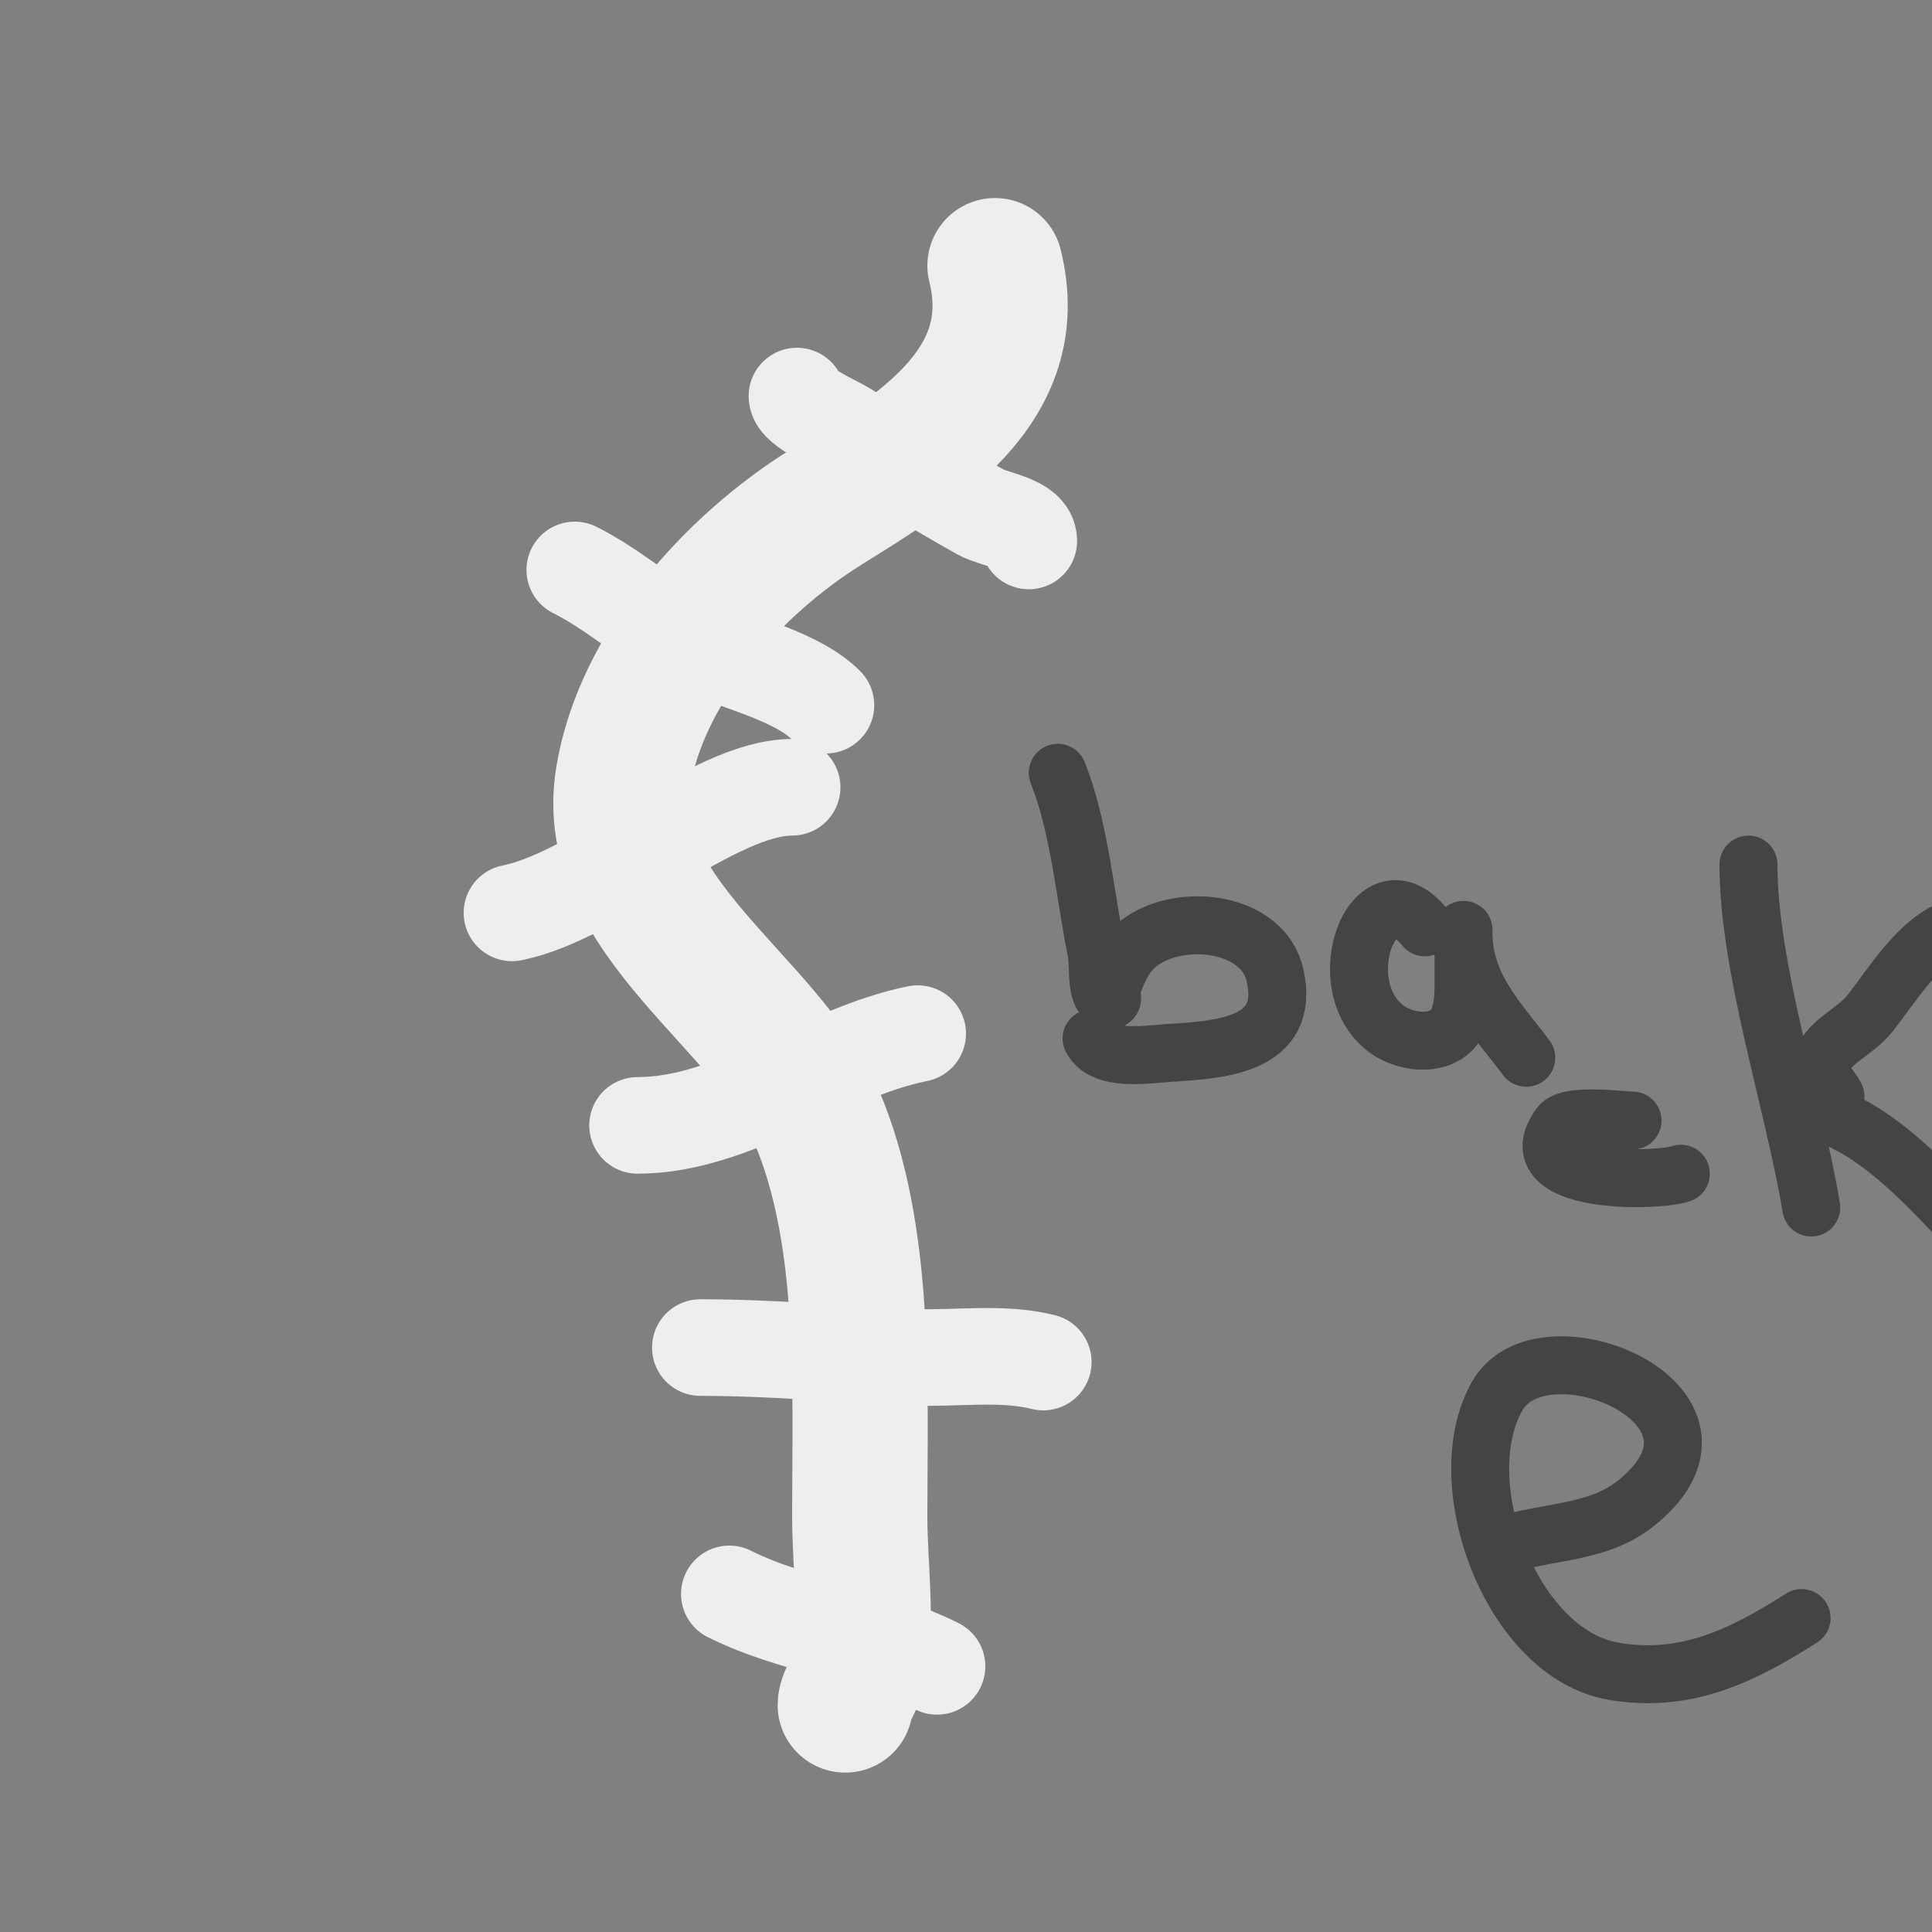 <svg viewBox='0 0 400 400' version='1.1' xmlns='http://www.w3.org/2000/svg' xmlns:xlink='http://www.w3.org/1999/xlink'><rect x="0" y="0" width="400" height="400" fill="#808080" stroke="none"/><g fill='none' stroke='#eeeeee' stroke-width='28' stroke-linecap='round' stroke-linejoin='round'><path d='M206,55c6.282,25.129 -16.467,38.417 -35,50c-19.387,12.117 -38.172,33.032 -42,56c-4.759,28.553 29.881,46.389 40,70c10.562,24.645 9,56.555 9,83c0,9.827 1.618,21.294 0,31c-0.473,2.837 -3,6.294 -3,8'/></g>
<g fill='none' stroke='#eeeeee' stroke-width='20' stroke-linecap='round' stroke-linejoin='round'><path d='M165,82c0,2.352 8.151,5.823 10,7c9.159,5.828 18.56,11.756 28,17c2.861,1.59 10,2.336 10,6'/><path d='M119,118c7.86,3.93 14.288,9.847 22,14c8.426,4.537 23.196,7.196 30,14'/><path d='M106,189c17.991,-3.598 41.588,-26 58,-26'/><path d='M132,233c19.924,0 38.583,-15.117 58,-19'/><path d='M145,279c14.813,0 29.233,1.358 44,2c8.915,0.388 18.282,-1.18 27,1'/><path d='M151,330c13.586,6.793 29.148,8.074 43,15'/></g>
<g fill='none' stroke='#444444' stroke-width='12' stroke-linecap='round' stroke-linejoin='round'><path d='M219,160c4.421,11.053 5.616,25.081 8,37c0.682,3.413 -0.48,10 3,10c0.667,0 -0.211,-1.368 0,-2c0.943,-2.828 2.06,-5.736 4,-8c7.14,-8.33 27.249,-7.381 30,5c3.239,14.575 -11.494,15.343 -22,16c-4.321,0.27 -13.572,1.855 -16,-3'/><path d='M295,192c-10.608,-13.26 -20.046,11.966 -8,21c4.401,3.301 12.65,3.875 15,-2c1.219,-3.048 1,-6.779 1,-10c0,-2.667 0,-10.667 0,-8c0,11.19 6.922,17.896 13,26'/><path d='M348,243c-5.336,1.779 -34.123,2.165 -25,-10c1.873,-2.497 13,-1 15,-1'/><path d='M375,250c-3.659,-21.953 -13,-49.659 -13,-71'/><path d='M380,227c-1,-2 -3.223,-3.775 -3,-6c0.493,-4.931 6.904,-7.131 10,-11c4.849,-6.061 10.203,-15.401 18,-18'/><path d='M376,230c14.696,4.199 26.394,19.394 37,30'/><path d='M311,320c6.82,-2.273 14.321,-2.496 21,-5c2.516,-0.944 4.92,-2.298 7,-4c24.607,-20.133 -19.647,-38.367 -29,-22c-10.216,17.878 2.877,53.326 24,57c15.046,2.617 26.869,-3.281 39,-11'/></g>
</svg>